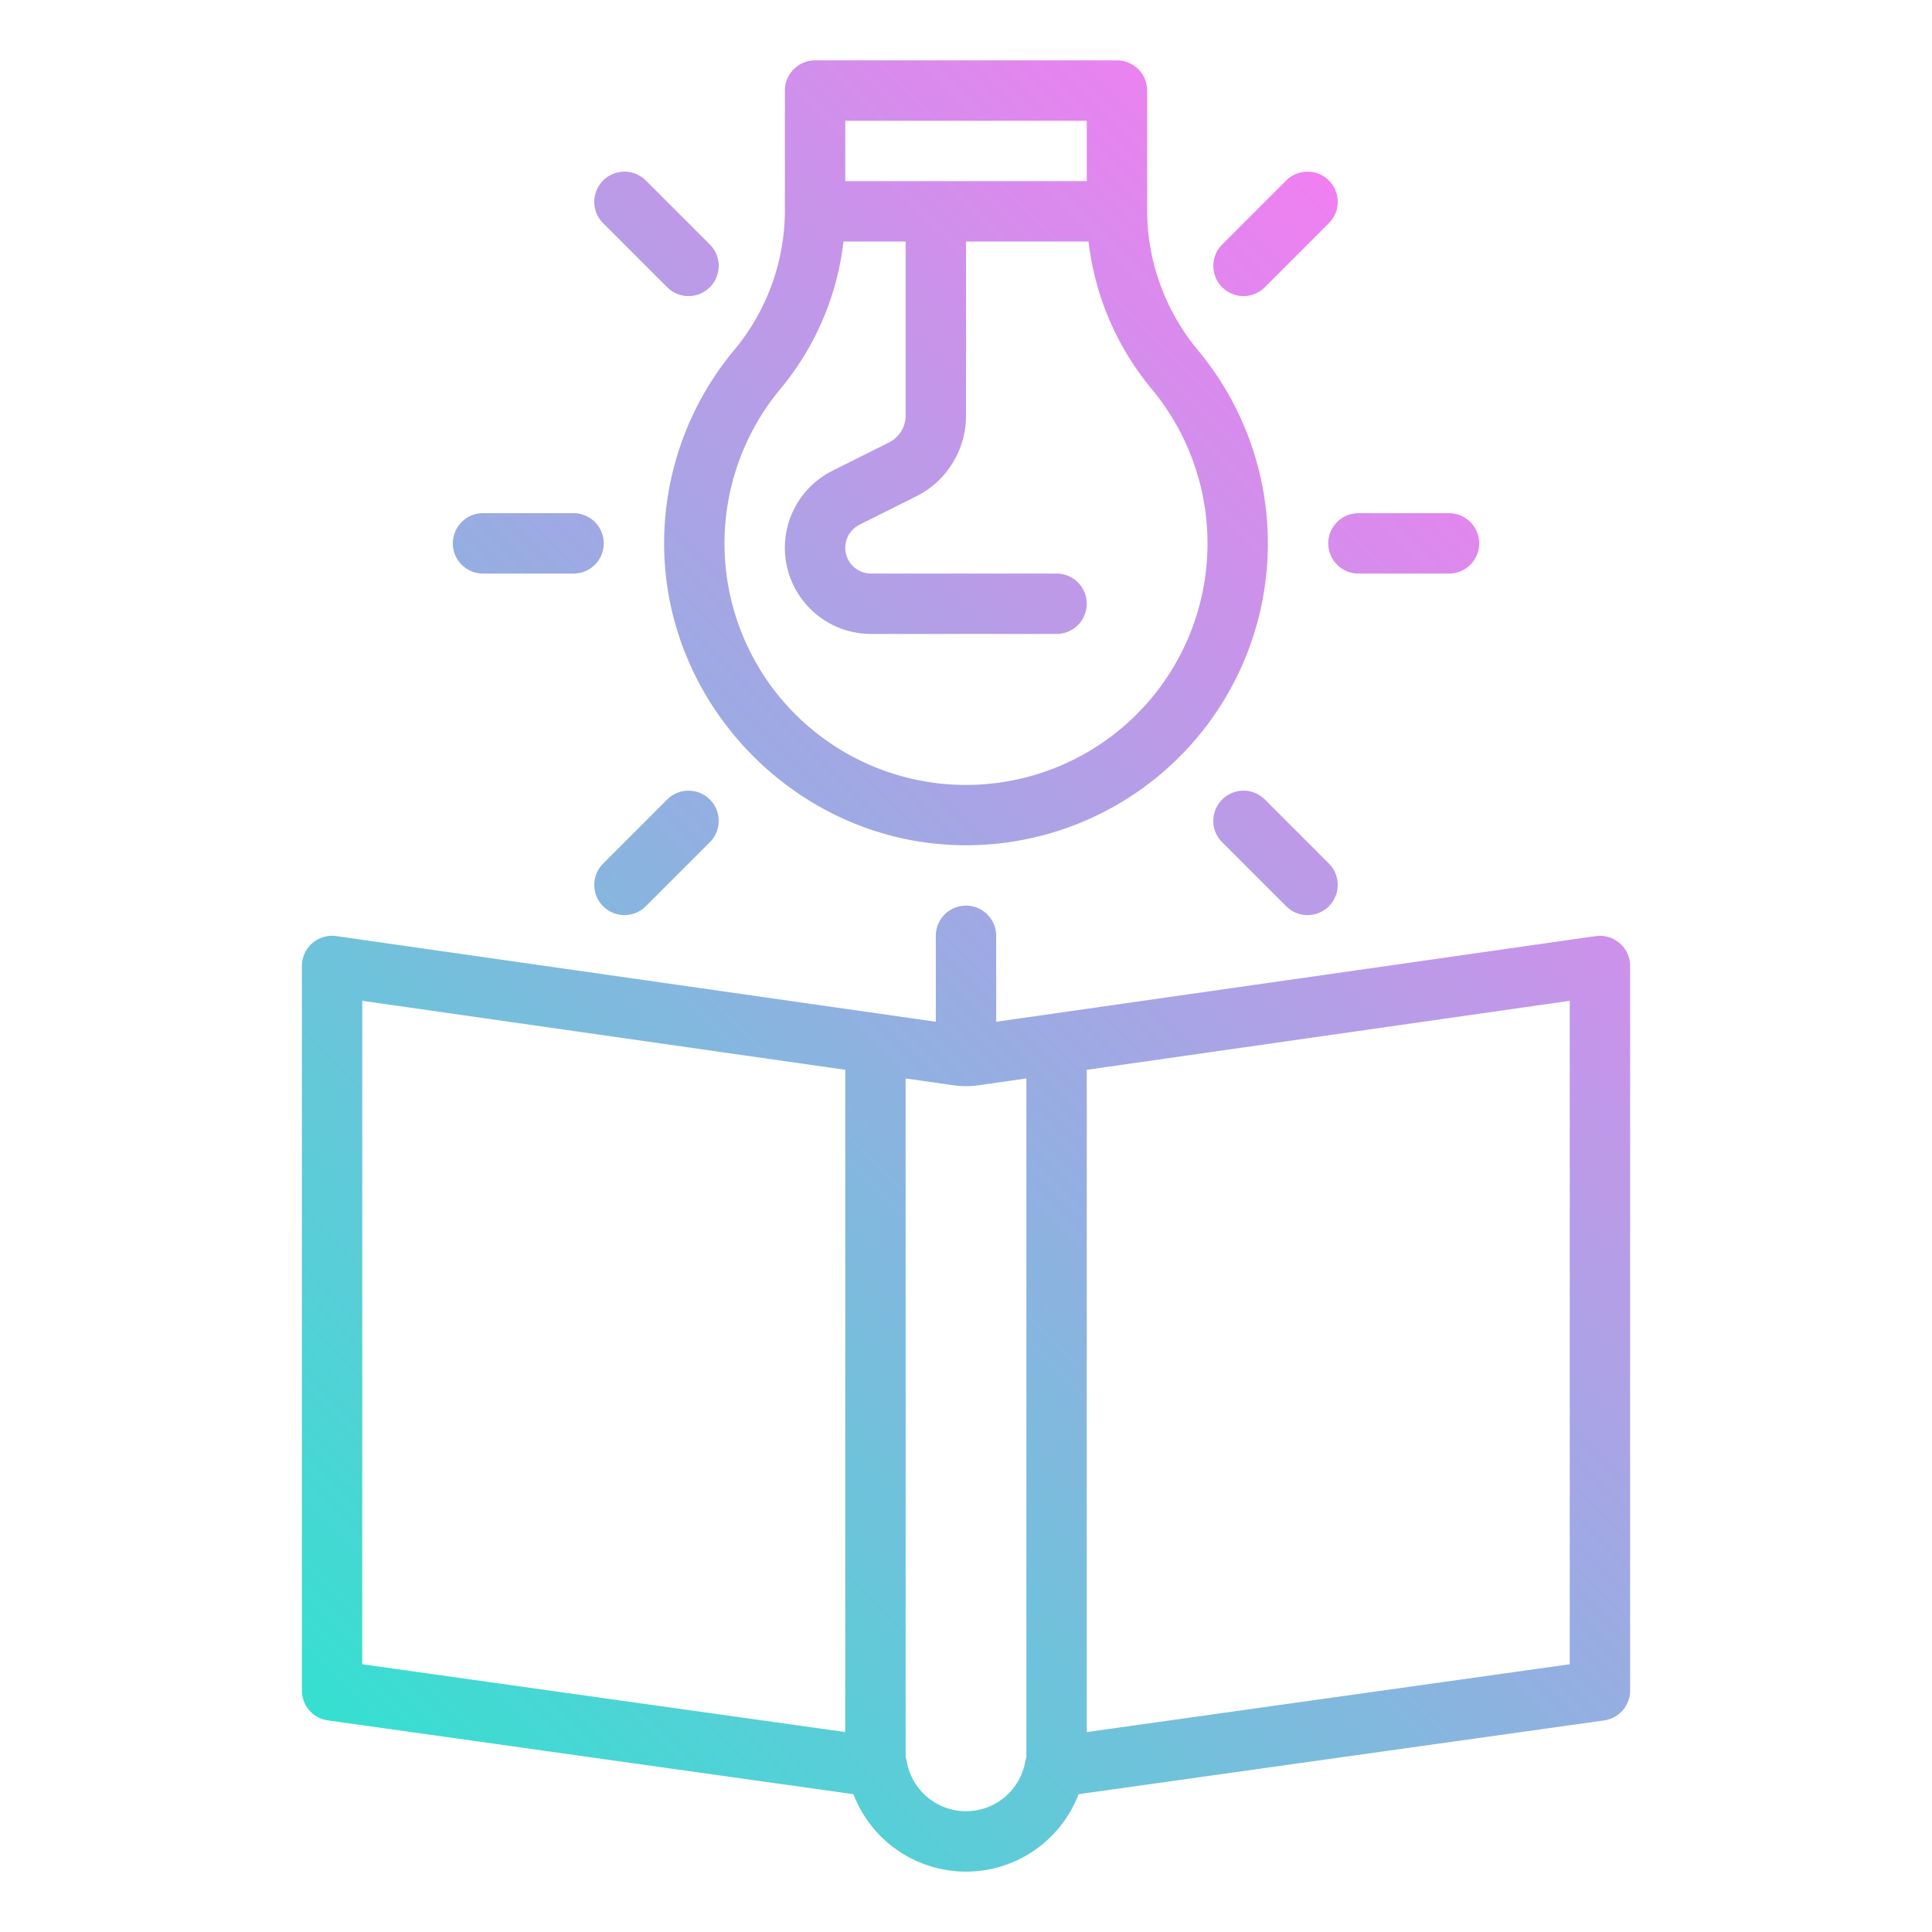 <?xml version="1.0"?>
<svg xmlns="http://www.w3.org/2000/svg" xmlns:xlink="http://www.w3.org/1999/xlink" viewBox="0 0 512 512" width="512" height="512"><defs><linearGradient id="linear-gradient" x1="87.088" y1="458.402" x2="424.912" y2="120.579" gradientUnits="userSpaceOnUse"><stop offset="0" stop-color="#35e0d1"/><stop offset="1" stop-color="#f07ff1"/></linearGradient></defs><g id="gradient"><path d="M253.735,223.969q1.147.032,2.29.031A79.991,79.991,0,0,0,317.594,92.962,58.138,58.138,0,0,1,304,56V24a8,8,0,0,0-8-8H216a8,8,0,0,0-8,8V56a57.889,57.889,0,0,1-13.53,36.884A80.032,80.032,0,0,0,176,144.583C176.306,187.178,211.177,222.79,253.735,223.969ZM224,32h64V48H224Zm-17.23,71.119A74.3,74.3,0,0,0,223.533,64H240v46.111a7.956,7.956,0,0,1-4.422,7.156l-14.957,7.478A22.833,22.833,0,0,0,230.833,168H280a8,8,0,0,0,0-16H230.833a6.833,6.833,0,0,1-3.056-12.944l14.956-7.478A23.869,23.869,0,0,0,256,110.111V64h32.47a74.662,74.662,0,0,0,16.811,39.18,64,64,0,1,1-98.511-.061Zm145.4,125.734a8,8,0,0,1-11.314,11.314L323.882,223.2A8,8,0,1,1,335.2,211.882ZM360,136h24a8,8,0,0,1,0,16H360a8,8,0,0,1,0-16ZM323.882,76.118a8,8,0,0,1,0-11.314l16.971-16.971a8,8,0,1,1,11.314,11.314L335.2,76.118a8,8,0,0,1-11.314,0ZM159.833,59.147a8,8,0,0,1,11.314-11.314L188.118,64.8A8,8,0,0,1,176.8,76.118ZM120,144a8,8,0,0,1,8-8h24a8,8,0,0,1,0,16H128A8,8,0,0,1,120,144Zm68.118,67.882a8,8,0,0,1,0,11.314l-16.971,16.971a8,8,0,0,1-11.314-11.314L176.8,211.882A8,8,0,0,1,188.118,211.882Zm241.124,38.075a7.991,7.991,0,0,0-6.373-1.876L264,270.776V248a8,8,0,0,0-16,0v22.776l-158.869-22.7A8,8,0,0,0,80,256V448a8,8,0,0,0,6.888,7.922l139.286,19.557a31.94,31.94,0,0,0,59.658,0l139.28-19.556A8,8,0,0,0,432,448V256A8,8,0,0,0,429.242,249.957ZM96,265.224,224,283.51V459.016L96,441.045ZM256,480a15.979,15.979,0,0,1-15.7-13.144,7.869,7.869,0,0,0-.3-1.15V285.8l12.606,1.8a23.97,23.97,0,0,0,6.788,0L272,285.8V464c0,.215,0,.892-.014,1.759a7.873,7.873,0,0,0-.29,1.1A15.953,15.953,0,0,1,256,480Zm160-38.955L288,459.016V283.51l128-18.286Z" style="fill:url(#linear-gradient)"/></g></svg>
